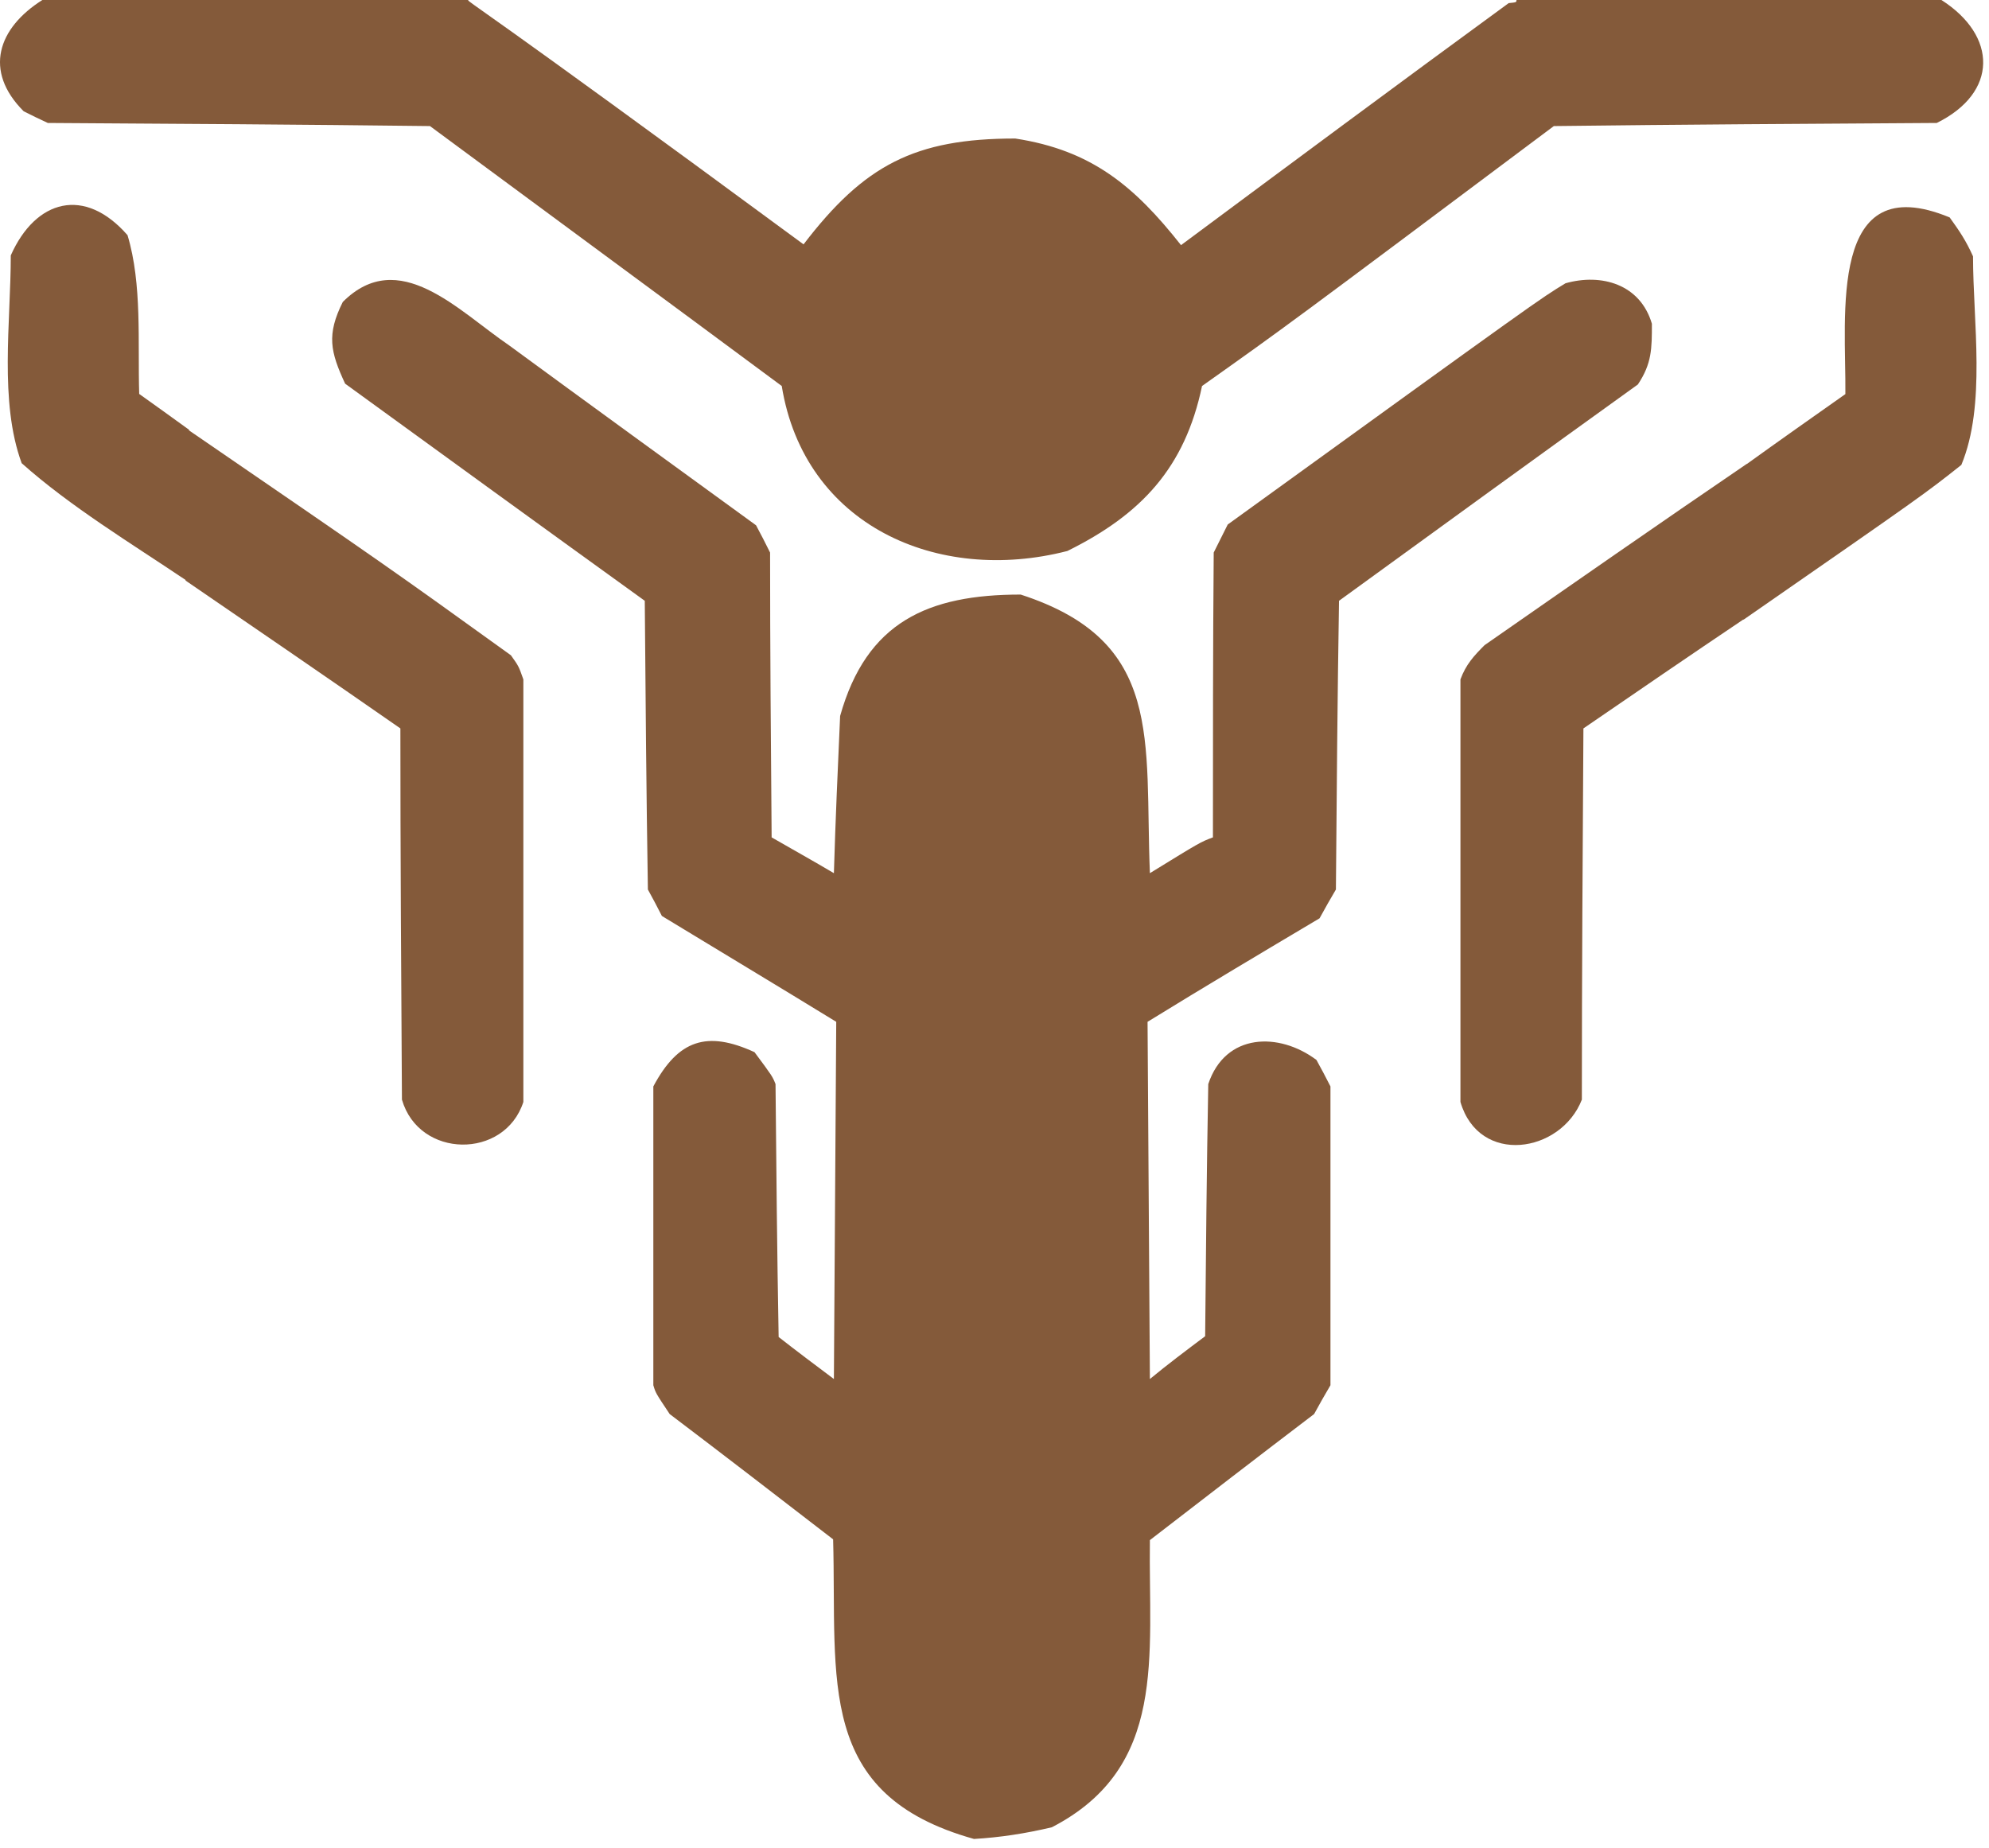 <?xml version="1.0" encoding="UTF-8" standalone="no"?>
<!DOCTYPE svg PUBLIC "-//W3C//DTD SVG 1.1//EN" "http://www.w3.org/Graphics/SVG/1.1/DTD/svg11.dtd">
<svg width="100%" height="100%" viewBox="0 0 184 171" version="1.1" xmlns="http://www.w3.org/2000/svg" xmlns:xlink="http://www.w3.org/1999/xlink" xml:space="preserve" xmlns:serif="http://www.serif.com/" style="fill-rule:evenodd;clip-rule:evenodd;stroke-linejoin:round;stroke-miterlimit:1.414;">
    <g transform="matrix(1,0,0,1,-184.1,-96.538)">
        <path d="M274.203,266.674C259.515,262.57 261.531,252.058 261.171,238.954C256.131,235.066 251.091,231.178 246.051,227.362C244.755,225.418 244.755,225.418 244.539,224.698C244.539,215.482 244.539,206.266 244.539,197.05C246.843,192.73 249.507,191.866 253.899,193.882C255.555,196.114 255.555,196.114 255.843,196.834C255.915,204.61 255.987,212.386 256.131,220.234C257.787,221.53 259.515,222.826 261.243,224.122C261.315,213.106 261.387,202.09 261.459,191.074C256.059,187.762 250.659,184.522 245.331,181.282C244.899,180.418 244.467,179.626 244.035,178.834C243.891,169.906 243.819,160.978 243.747,152.122C234.459,145.426 225.243,138.73 216.027,132.034C214.659,129.082 214.299,127.498 215.811,124.474C220.995,119.29 226.467,125.266 231.219,128.506C238.779,134.05 246.411,139.594 254.043,145.138C254.475,145.93 254.907,146.794 255.339,147.658C255.339,156.442 255.411,165.226 255.483,174.01C257.355,175.09 259.299,176.17 261.243,177.322C261.387,172.426 261.603,167.602 261.819,162.778C264.267,154.066 269.955,151.546 278.523,151.546C291.843,155.866 289.971,164.938 290.475,177.322C295.155,174.442 295.155,174.442 296.307,174.01C296.307,165.226 296.307,156.442 296.379,147.658C296.811,146.794 297.243,145.93 297.675,145.066C326.547,124.186 326.547,124.186 328.923,122.746C332.235,121.81 335.835,122.818 336.915,126.49C336.915,128.794 336.915,130.162 335.619,132.106C326.403,138.73 317.187,145.426 307.971,152.122C307.827,160.978 307.755,169.906 307.683,178.834C307.179,179.698 306.675,180.562 306.171,181.498C300.843,184.666 295.515,187.834 290.259,191.074C290.331,202.09 290.403,213.106 290.475,224.122C292.131,222.754 293.859,221.458 295.587,220.162C295.659,212.386 295.731,204.61 295.875,196.834C297.459,192.082 302.427,192.01 305.883,194.602C306.315,195.394 306.747,196.186 307.179,197.05C307.179,206.266 307.179,215.482 307.179,224.698C306.675,225.562 306.171,226.426 305.667,227.362C300.555,231.25 295.515,235.138 290.475,239.026C290.331,249.754 292.131,260.05 281.403,265.594C278.955,266.17 276.651,266.53 274.203,266.674Z" style="fill:rgb(132,90,58);"/>
        <path d="M188.019,96.538C201.123,96.538 214.227,96.538 227.403,96.538C227.403,96.754 228.123,96.826 258.435,119.146C264.051,111.802 268.731,109.354 278.019,109.354C285.075,110.434 289.035,113.746 293.355,119.218C303.435,111.73 313.515,104.242 323.667,96.826C324.387,96.754 324.387,96.754 324.387,96.538C337.491,96.538 350.595,96.538 363.699,96.538C368.883,99.85 368.955,105.106 363.267,107.914C351.459,107.986 339.651,108.058 327.843,108.202C303.219,126.634 303.219,126.634 295.299,132.25C293.715,139.81 289.683,144.13 282.843,147.514C270.819,150.61 258.507,145.138 256.419,132.25C245.547,124.186 234.675,116.194 223.875,108.202C212.067,108.058 200.259,107.986 188.523,107.914C187.731,107.554 187.011,107.194 186.291,106.834C182.547,103.09 183.915,99.13 188.019,96.538Z" style="fill:rgb(132,90,58);"/>
        <path d="M201.267,150.25C201.267,150.231 201.267,150.213 201.267,150.194C196.236,146.809 190.618,143.412 186.105,139.392C184.017,133.704 185.097,126.36 185.097,120.168C187.401,114.984 191.937,113.76 195.897,118.296C197.265,122.832 196.833,128.232 196.977,132.984C198.489,134.064 200.001,135.144 201.585,136.296C201.585,136.316 201.585,136.336 201.585,136.356C220.056,149.024 220.124,149.072 231.363,157.162C232.083,158.17 232.083,158.17 232.515,159.394C232.515,172.426 232.515,185.458 232.515,198.49C230.787,203.818 222.867,203.746 221.283,198.274C221.211,186.826 221.139,175.378 221.139,163.93C214.515,159.322 207.891,154.786 201.267,150.25L201.267,150.25Z" style="fill:rgb(132,90,58);"/>
        <path d="M345.382,153.878C345.382,153.867 345.382,153.858 345.382,153.847C340.448,157.163 335.514,160.546 330.58,163.93C330.508,175.378 330.436,186.826 330.436,198.274C328.492,203.242 320.932,204.394 319.204,198.49C319.204,185.458 319.204,172.426 319.204,159.394C319.708,158.026 320.428,157.234 321.436,156.226C329.5,150.61 337.564,144.994 345.7,139.45C345.7,139.454 345.7,139.46 345.7,139.465C348.694,137.309 351.754,135.153 354.814,132.998C354.886,125.726 353.158,111.974 364.462,116.654C365.398,117.95 365.974,118.814 366.622,120.254C366.622,126.302 367.846,134.006 365.542,139.55C362.086,142.286 362.086,142.286 345.382,153.878L345.382,153.878Z" style="fill:rgb(132,90,58);"/>
    </g>
</svg>
